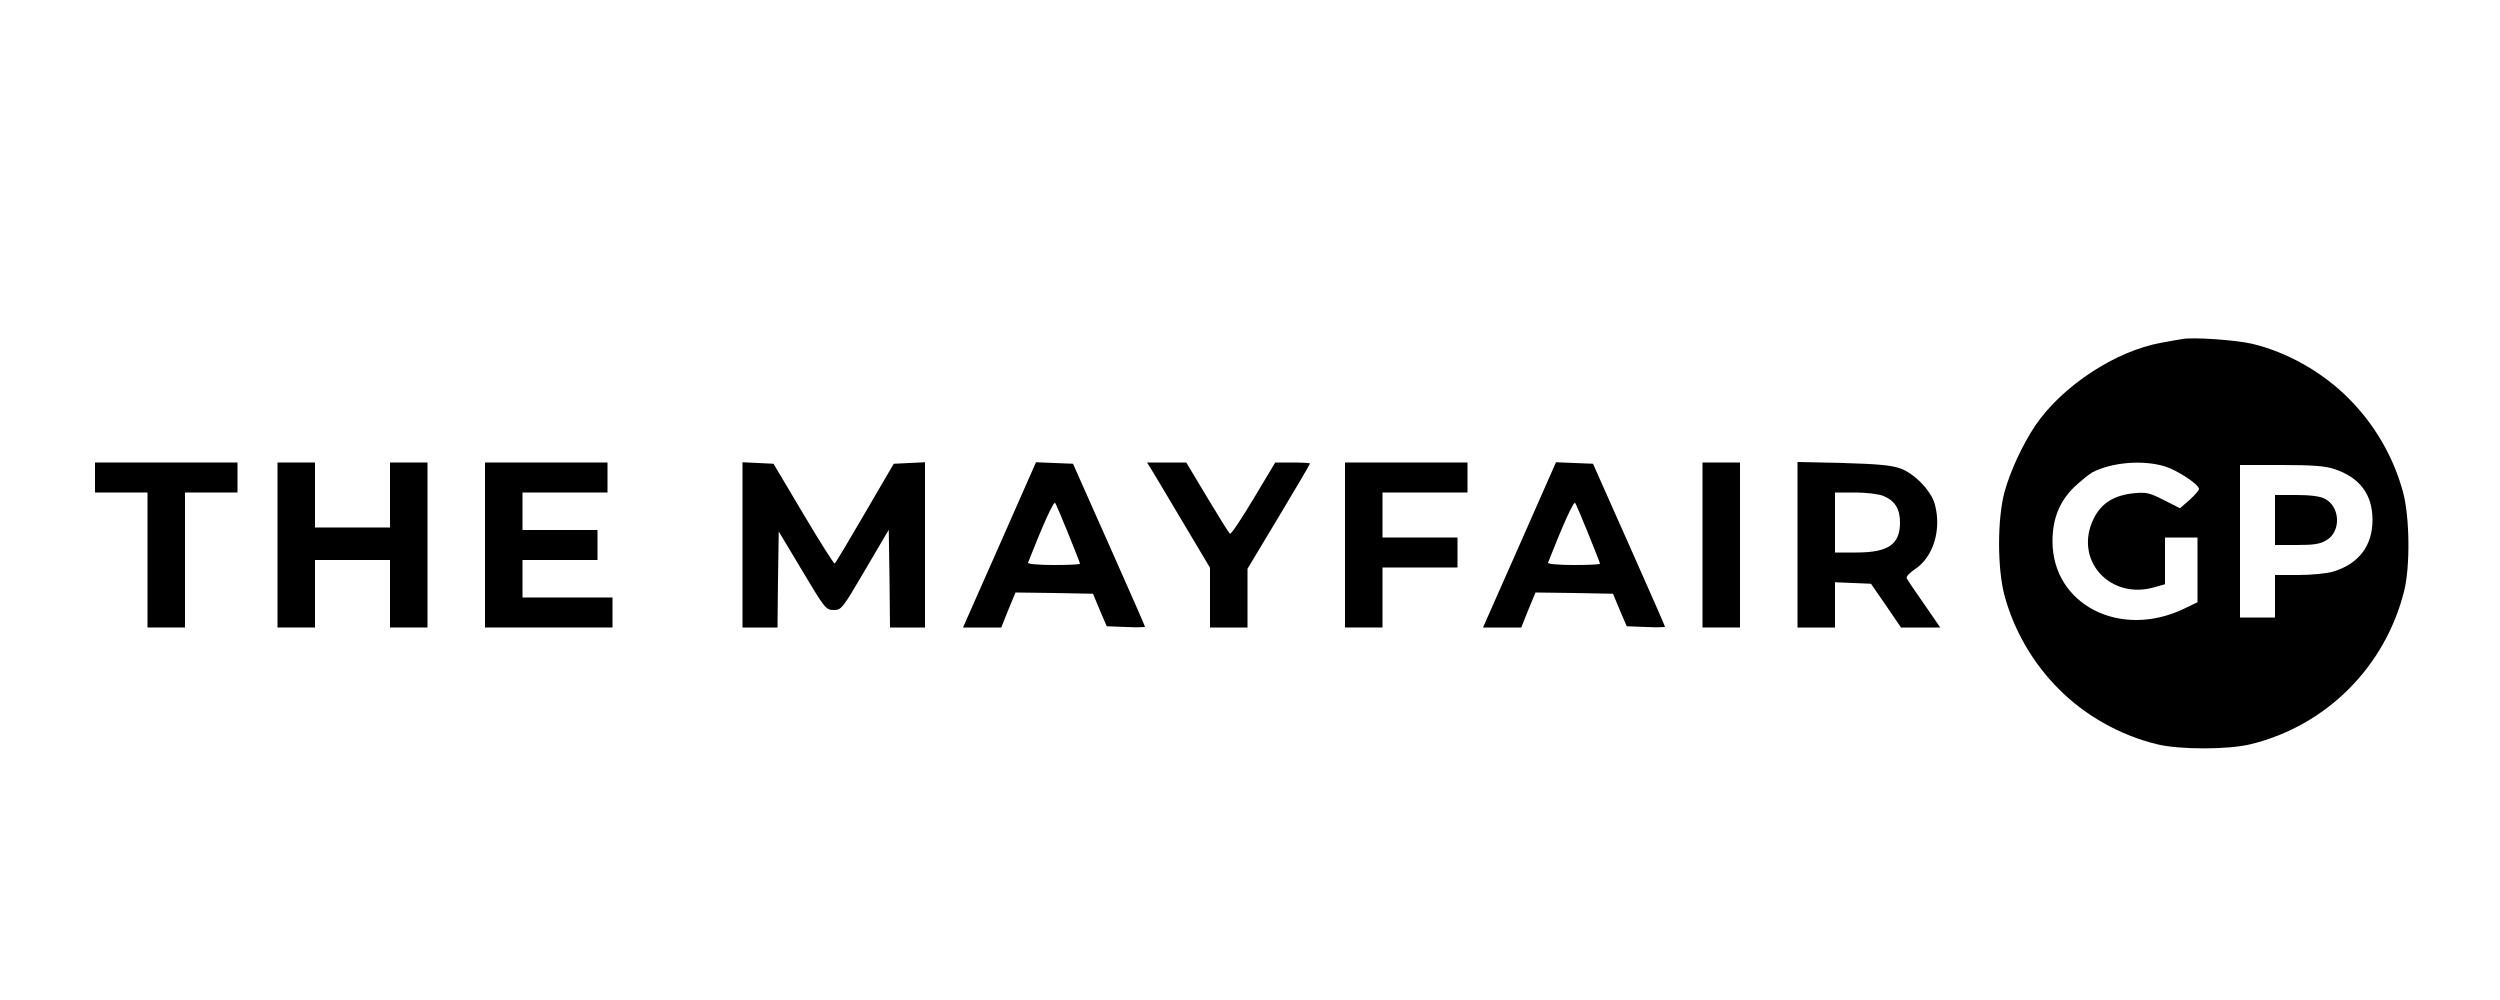 <?xml version="1.0" standalone="no"?>
<!DOCTYPE svg PUBLIC "-//W3C//DTD SVG 20010904//EN"
 "http://www.w3.org/TR/2001/REC-SVG-20010904/DTD/svg10.dtd">
<svg version="1.0" xmlns="http://www.w3.org/2000/svg"
 width="1000pt" height="400pt" viewBox="0 0 1000 400"
 preserveAspectRatio="xMidYMid meet">

<g transform="translate(0,400) scale(0.1,-0.1)"
fill="#000000" stroke="none">
<path d="M8730 2644 c-14 -2 -52 -9 -85 -15 -183 -33 -395 -172 -503 -330 -51
-76 -101 -183 -124 -267 -29 -109 -29 -305 0 -414 38 -140 113 -270 217 -374
105 -106 245 -185 393 -221 90 -22 284 -22 374 0 304 74 540 311 615 615 24
99 22 294 -5 394 -38 140 -113 270 -217 374 -104 105 -247 186 -387 219 -65
15 -234 27 -278 19z m-72 -509 c49 -15 133 -69 138 -90 1 -5 -16 -25 -37 -44
l-39 -34 -65 33 c-57 29 -71 32 -120 27 -79 -8 -130 -40 -160 -101 -82 -165
65 -329 246 -274 l39 11 0 94 0 93 65 0 65 0 0 -129 0 -130 -52 -25 c-256
-124 -528 15 -528 269 0 90 28 159 87 217 27 25 59 51 73 59 79 40 199 50 288
24z m679 -11 c102 -34 153 -101 153 -204 0 -103 -55 -175 -156 -206 -26 -8
-89 -14 -141 -14 l-93 0 0 -85 0 -85 -70 0 -70 0 0 305 0 305 165 0 c124 0
176 -4 212 -16z"/>
<path d="M9100 1920 l0 -100 88 0 c69 0 94 4 119 20 58 35 54 134 -8 165 -18
10 -58 15 -114 15 l-85 0 0 -100z"/>
<path d="M380 2090 l0 -60 105 0 105 0 0 -270 0 -270 75 0 75 0 0 270 0 270
105 0 105 0 0 60 0 60 -285 0 -285 0 0 -60z"/>
<path d="M1110 1820 l0 -330 75 0 75 0 0 135 0 135 150 0 150 0 0 -135 0 -135
75 0 75 0 0 330 0 330 -75 0 -75 0 0 -130 0 -130 -150 0 -150 0 0 130 0 130
-75 0 -75 0 0 -330z"/>
<path d="M1940 1820 l0 -330 255 0 255 0 0 60 0 60 -180 0 -180 0 0 75 0 75
150 0 150 0 0 60 0 60 -150 0 -150 0 0 75 0 75 170 0 170 0 0 60 0 60 -245 0
-245 0 0 -330z"/>
<path d="M2970 1820 l0 -330 70 0 70 0 2 192 3 192 94 -157 c90 -151 95 -157
126 -157 31 0 35 6 126 161 l94 160 3 -195 2 -196 70 0 70 0 0 330 0 331 -62
-3 -63 -3 -115 -197 c-63 -108 -117 -199 -121 -202 -3 -3 -59 86 -125 197
l-120 202 -62 3 -62 3 0 -331z"/>
<path d="M3998 1820 l-146 -330 77 0 76 0 28 70 29 70 155 -2 155 -3 27 -65
28 -65 76 -3 c43 -2 77 -1 77 1 0 3 -65 150 -144 328 l-144 324 -74 3 -74 3
-146 -331z m276 43 c25 -62 46 -115 46 -118 0 -3 -48 -5 -106 -5 -58 0 -104 4
-102 9 58 148 103 249 109 239 4 -7 28 -63 53 -125z"/>
<path d="M4602 2128 c8 -13 65 -108 126 -211 l112 -188 0 -119 0 -120 75 0 75
0 0 118 0 117 125 208 c69 115 125 210 125 213 0 2 -31 4 -70 4 l-69 0 -87
-145 c-47 -79 -90 -143 -94 -140 -4 2 -45 68 -91 145 l-84 140 -78 0 -79 0 14
-22z"/>
<path d="M5380 1820 l0 -330 75 0 75 0 0 120 0 120 150 0 150 0 0 60 0 60
-150 0 -150 0 0 90 0 90 170 0 170 0 0 60 0 60 -245 0 -245 0 0 -330z"/>
<path d="M6078 1820 l-146 -330 77 0 76 0 28 70 29 70 155 -2 155 -3 27 -65
28 -65 76 -3 c43 -2 77 -1 77 1 0 3 -65 150 -144 328 l-144 324 -74 3 -74 3
-146 -331z m276 43 c25 -62 46 -115 46 -118 0 -3 -48 -5 -106 -5 -58 0 -104 4
-102 9 58 148 103 249 109 239 4 -7 28 -63 53 -125z"/>
<path d="M6810 1820 l0 -330 75 0 75 0 0 330 0 330 -75 0 -75 0 0 -330z"/>
<path d="M7190 1821 l0 -331 75 0 75 0 0 90 0 91 72 -3 72 -3 60 -87 60 -88
79 0 78 0 -64 93 c-35 50 -67 97 -70 103 -4 7 11 23 34 38 73 49 106 159 78
260 -15 53 -80 121 -137 142 -36 13 -89 18 -229 22 l-183 4 0 -331z m344 195
c46 -19 66 -52 66 -106 0 -88 -47 -120 -175 -120 l-85 0 0 120 0 120 80 0 c46
0 95 -6 114 -14z"/>
</g>
</svg>
